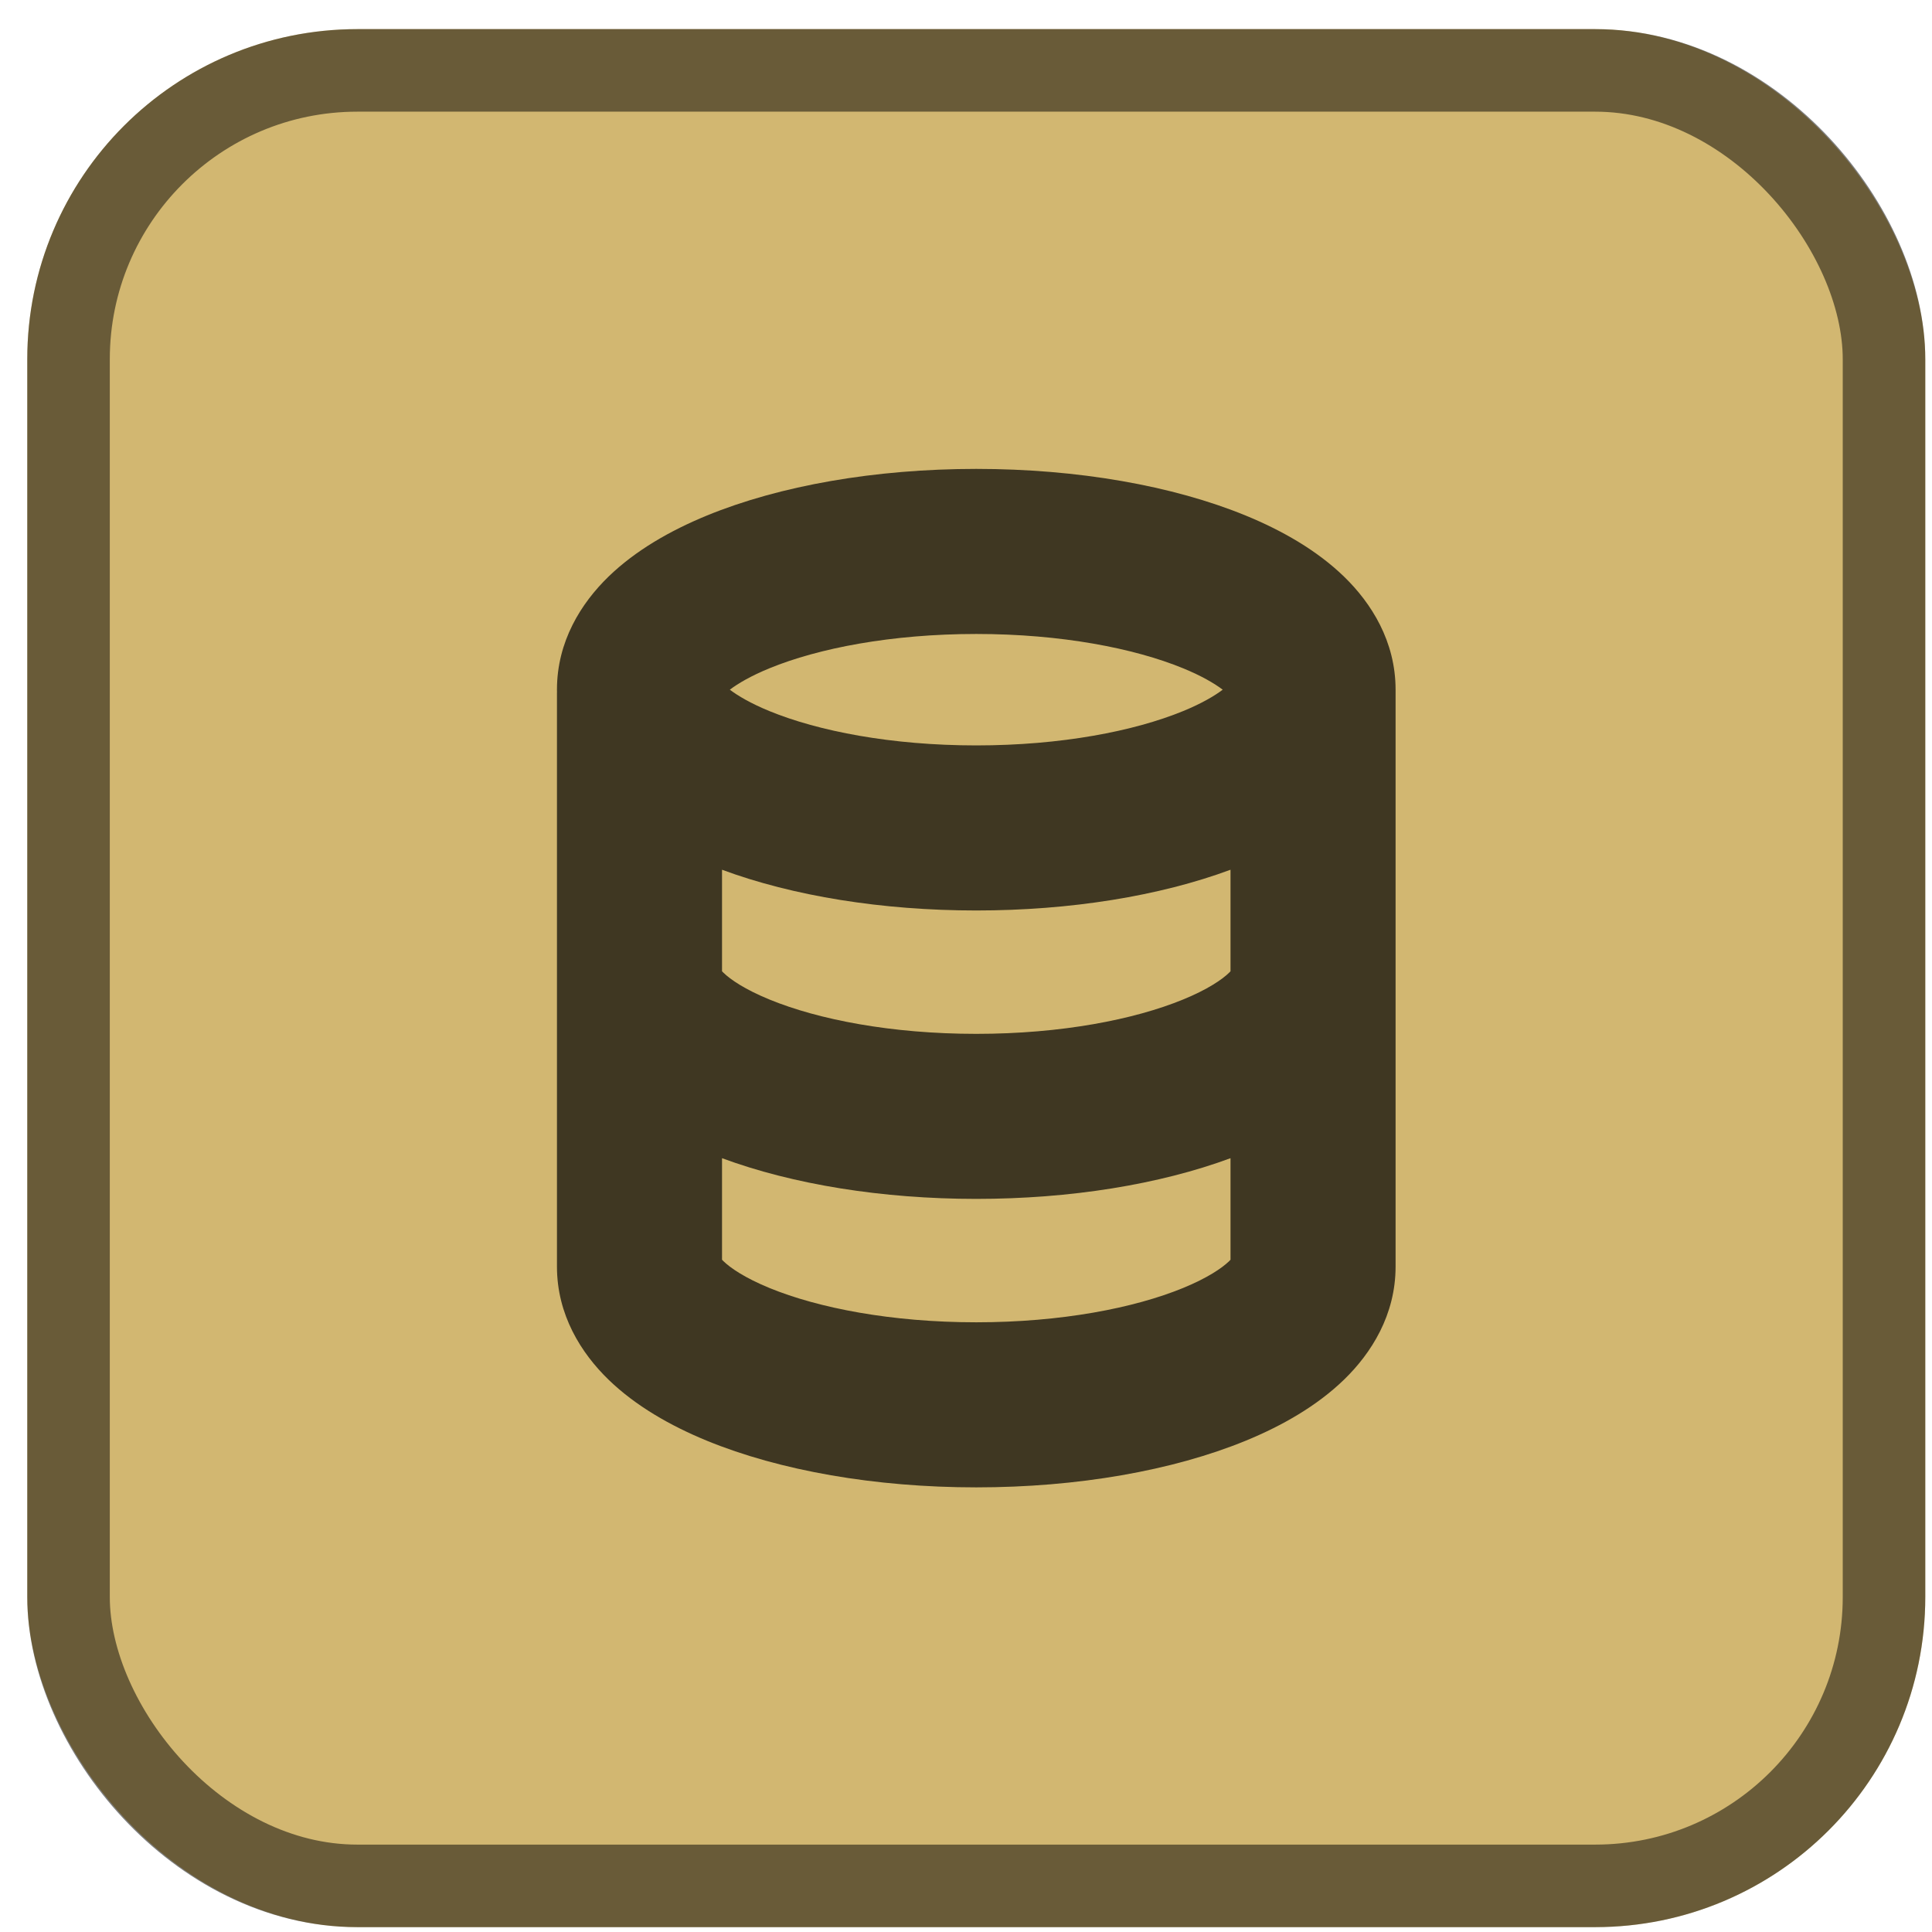 <svg width="57" height="57" viewBox="0 0 57 57" fill="none" xmlns="http://www.w3.org/2000/svg">
<rect x="0.805" y="0.859" width="55.997" height="55.997" rx="9.74" fill="#D2B771"/>
<rect x="2.022" y="2.077" width="53.562" height="53.562" rx="8.522" stroke="black" stroke-opacity="0.5" stroke-width="2.435"/>
<path opacity="0.7" fill-rule="evenodd" clip-rule="evenodd" d="M21.532 20.348C21.773 20.166 22.151 19.942 22.702 19.716C24.141 19.126 26.297 18.704 28.803 18.704C31.31 18.704 33.465 19.126 34.904 19.716C35.455 19.942 35.833 20.166 36.074 20.348C35.833 20.53 35.455 20.754 34.904 20.98C33.465 21.57 31.31 21.992 28.803 21.992C26.297 21.992 24.141 21.57 22.702 20.98C22.151 20.754 21.773 20.53 21.532 20.348ZM20.853 15.211C23.01 14.326 25.822 13.834 28.803 13.834C31.784 13.834 34.596 14.326 36.754 15.211C37.827 15.652 38.855 16.238 39.654 17.013C40.461 17.796 41.174 18.923 41.174 20.348C41.174 20.369 41.174 20.391 41.174 20.412C41.174 20.429 41.174 20.445 41.174 20.461V28.858V37.368C41.174 38.793 40.461 39.92 39.654 40.703C38.855 41.478 37.827 42.064 36.754 42.505C34.596 43.39 31.784 43.882 28.803 43.882C25.822 43.882 23.01 43.39 20.853 42.505C19.78 42.064 18.751 41.478 17.952 40.703C17.146 39.92 16.432 38.793 16.432 37.368V28.858V20.461C16.432 20.445 16.432 20.429 16.433 20.412C16.432 20.391 16.432 20.369 16.432 20.348C16.432 18.923 17.146 17.796 17.952 17.013C18.751 16.238 19.78 15.652 20.853 15.211ZM21.302 34.17V37.166C21.314 37.179 21.328 37.193 21.344 37.209C21.55 37.409 21.977 37.702 22.702 38C24.141 38.59 26.297 39.012 28.803 39.012C31.31 39.012 33.465 38.59 34.904 38C35.63 37.702 36.056 37.409 36.263 37.209C36.279 37.193 36.292 37.179 36.304 37.166V34.17C34.213 34.944 31.581 35.371 28.803 35.371C26.025 35.371 23.393 34.944 21.302 34.17ZM36.304 28.656C36.292 28.668 36.279 28.682 36.263 28.698C36.056 28.899 35.63 29.192 34.904 29.489C33.465 30.08 31.31 30.502 28.803 30.502C26.297 30.502 24.141 30.08 22.702 29.489C21.977 29.192 21.55 28.899 21.344 28.698C21.328 28.682 21.314 28.668 21.302 28.656V25.66C23.393 26.435 26.025 26.862 28.803 26.862C31.581 26.862 34.213 26.435 36.304 25.66V28.656ZM36.363 37.095C36.364 37.095 36.362 37.097 36.36 37.1C36.362 37.097 36.363 37.095 36.363 37.095ZM21.243 37.095C21.243 37.095 21.244 37.097 21.246 37.1C21.244 37.097 21.243 37.095 21.243 37.095Z" fill="black"/>
</svg>
